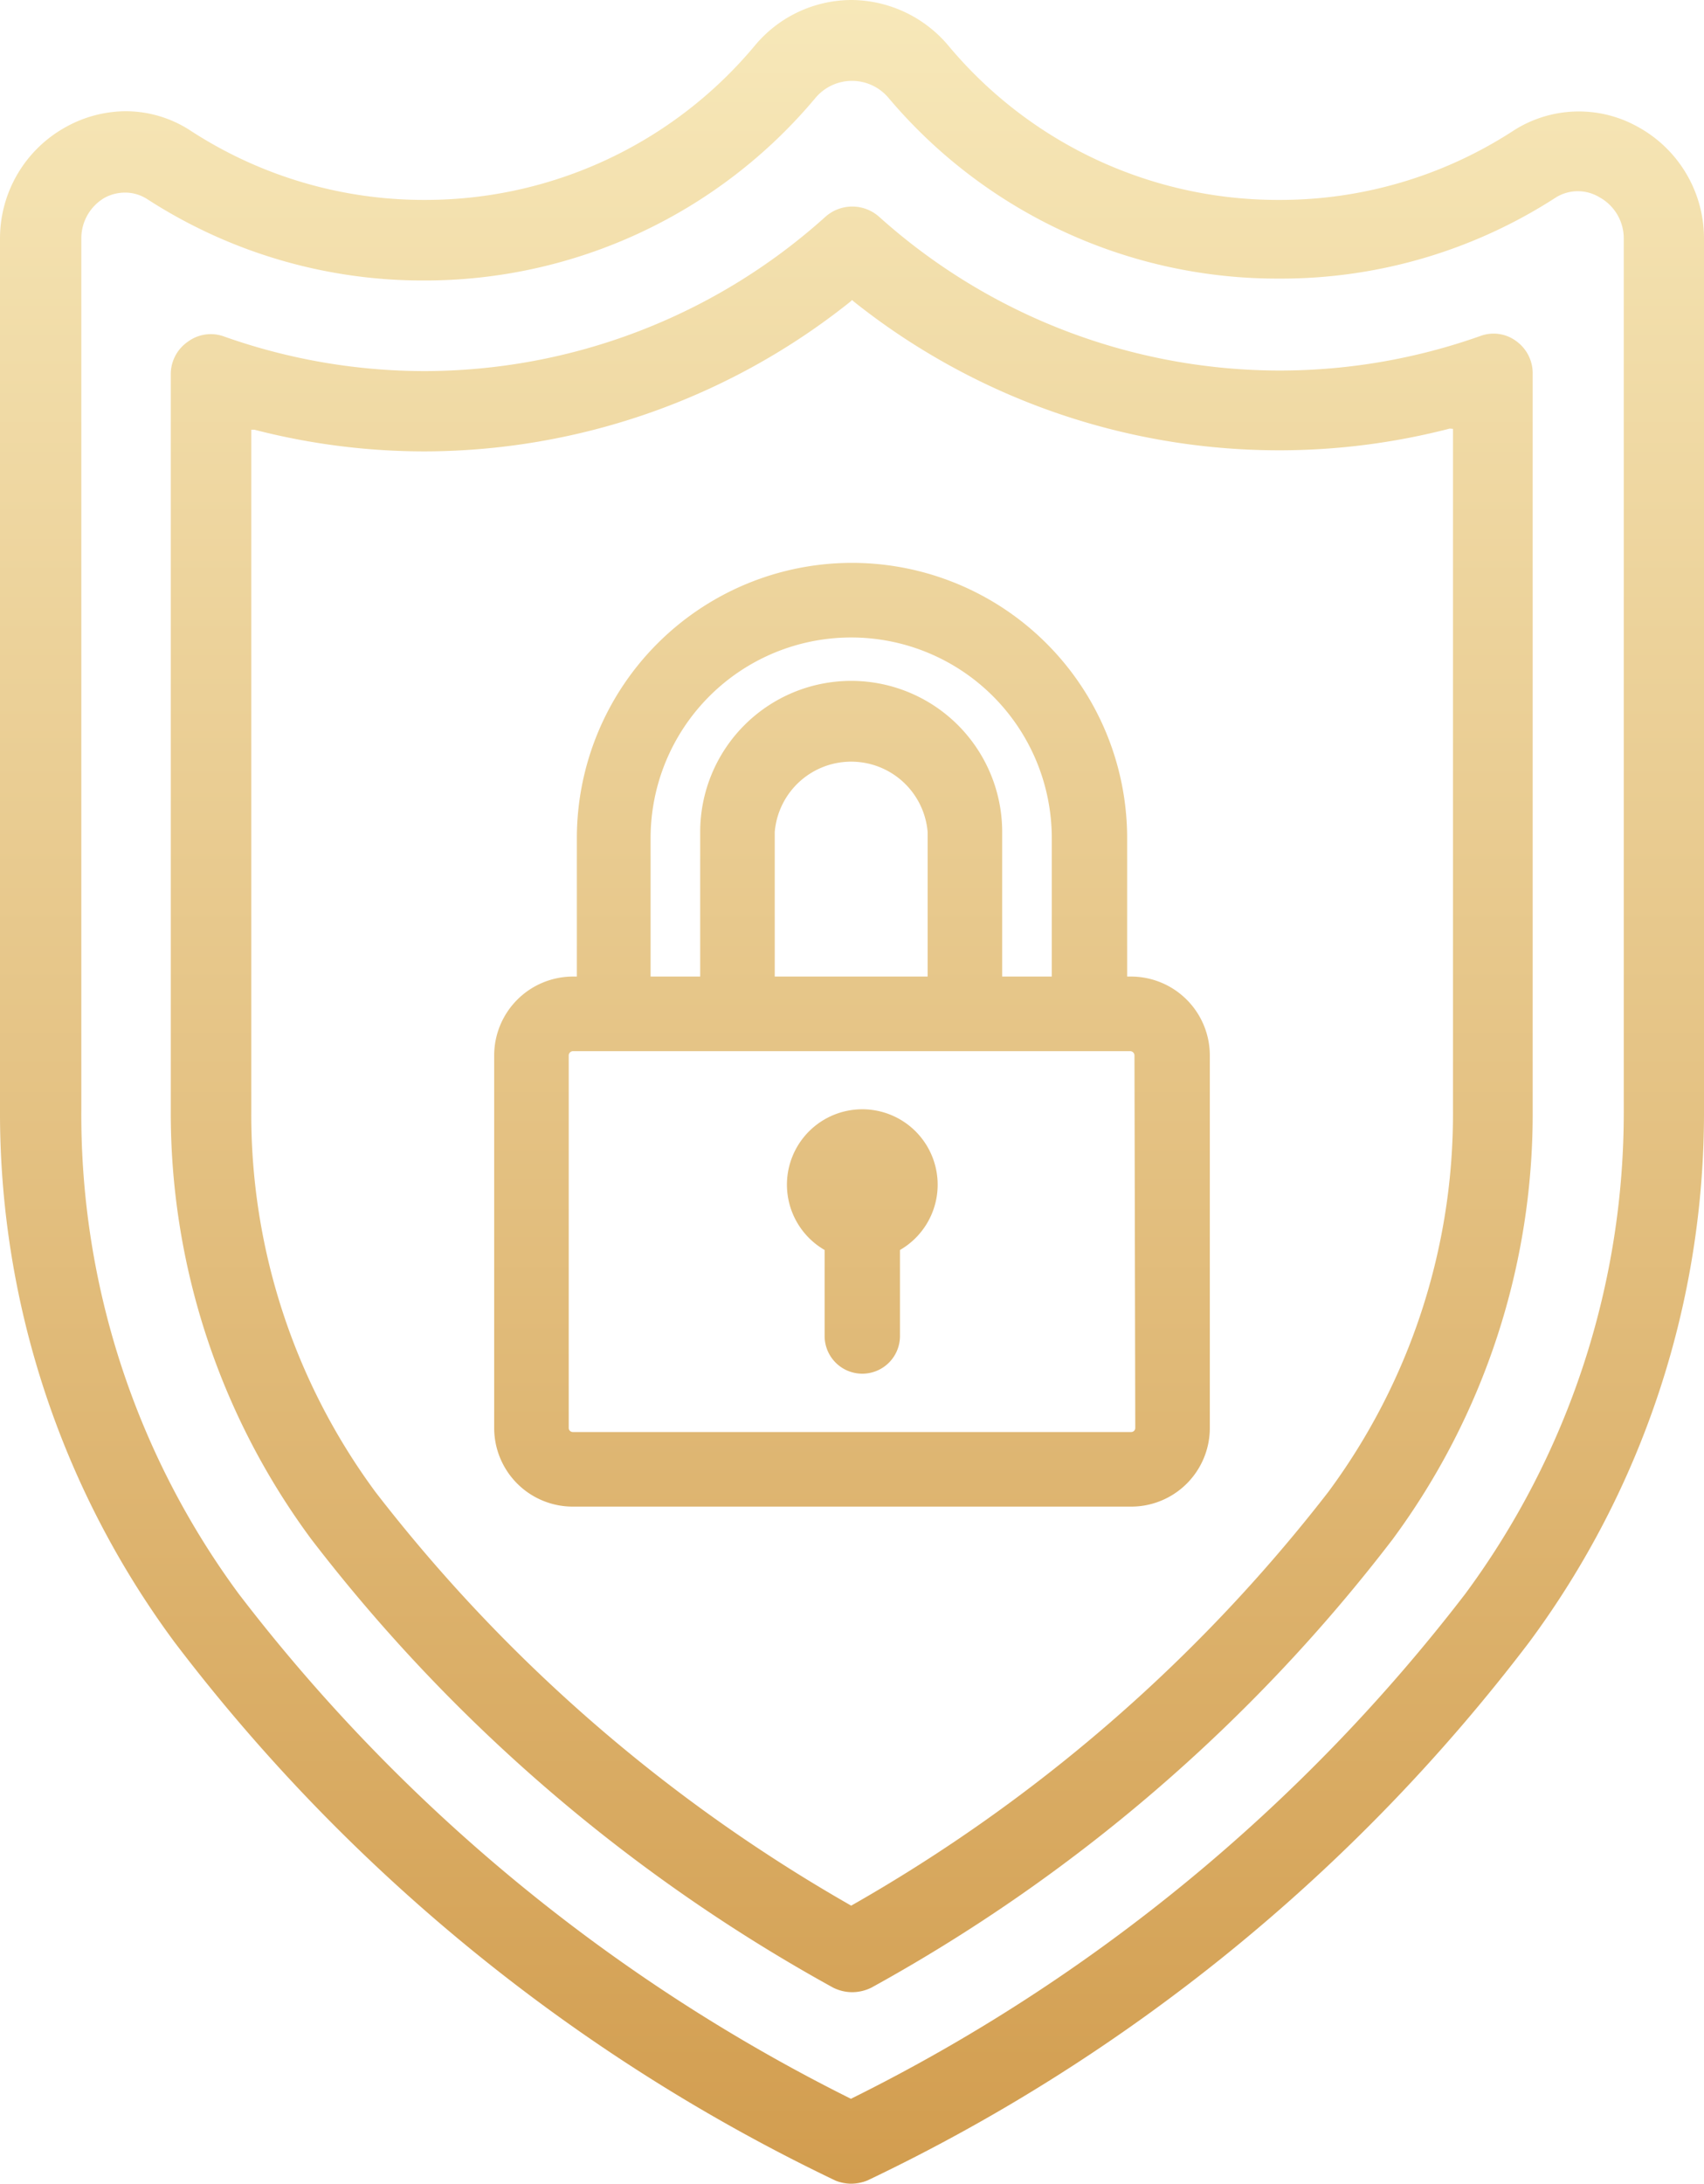 <?xml version="1.0" encoding="utf-8"?>
<svg xmlns="http://www.w3.org/2000/svg" xmlns:xlink="http://www.w3.org/1999/xlink" viewBox="0 0 62.86 80.5"><defs><style>.cls-1{fill:url(#linear-gradient);}</style><linearGradient id="linear-gradient" x1="31.43" y1="80.5" x2="31.43" gradientUnits="userSpaceOnUse"><stop offset="0" stop-color="#d29d4f"/><stop offset="1" stop-color="#f7e8b9"/></linearGradient></defs><title>secure</title><g id="Layer_2" data-name="Layer 2"><g id="Layer_1-2" data-name="Layer 1"><path class="cls-1" d="M31.81,50.64h0a1.39,1.39,0,0,1-1.39-1.39V46.08a2.78,2.78,0,1,1,2.78,0v3.17A1.39,1.39,0,0,1,31.81,50.64ZM62.86,8.78V40.92a32.77,32.77,0,0,1-6.45,19.62A66.6,66.6,0,0,1,32,80.38a1.61,1.61,0,0,1-.6.12,1.56,1.56,0,0,1-.57-.11A66.76,66.76,0,0,1,6.44,60.54,32.79,32.79,0,0,1,0,40.92V8.78A4.69,4.69,0,0,1,2.47,4.66,4.6,4.6,0,0,1,4.63,4.1a4.38,4.38,0,0,1,2.42.73,15.78,15.78,0,0,0,8.62,2.54A15.83,15.83,0,0,0,27.83,1.7,4.65,4.65,0,0,1,31.43,0,4.71,4.71,0,0,1,35,1.7,15.83,15.83,0,0,0,47.19,7.37a15.78,15.78,0,0,0,8.62-2.54,4.46,4.46,0,0,1,4.58-.17h0A4.69,4.69,0,0,1,62.86,8.78ZM59,7.27a1.54,1.54,0,0,0-1.59,0,18.65,18.65,0,0,1-10.22,3A18.76,18.76,0,0,1,32.77,3.6a1.76,1.76,0,0,0-2.68,0,18.79,18.79,0,0,1-14.42,6.74,18.71,18.71,0,0,1-10.24-3,1.5,1.5,0,0,0-.81-.24,1.59,1.59,0,0,0-.76.19A1.73,1.73,0,0,0,3,8.78V40.92A29.75,29.75,0,0,0,8.81,58.76,64.82,64.82,0,0,0,31.39,77.37l0,0,0,0A64.87,64.87,0,0,0,54.05,58.76,29.84,29.84,0,0,0,59.9,40.92V8.78A1.73,1.73,0,0,0,59,7.27ZM56.54,13.8V40.92a26.39,26.39,0,0,1-5.17,15.83A61.64,61.64,0,0,1,32.15,73.27a1.61,1.61,0,0,1-.71.17,1.58,1.58,0,0,1-.71-.17A61.94,61.94,0,0,1,11.49,56.75,26.39,26.39,0,0,1,6.3,40.92V13.8a1.45,1.45,0,0,1,.64-1.21,1.42,1.42,0,0,1,1.34-.18,22.17,22.17,0,0,0,7.39,1.27A22.14,22.14,0,0,0,30.44,8a1.49,1.49,0,0,1,2,0,22.14,22.14,0,0,0,14.77,5.66,22.17,22.17,0,0,0,7.39-1.27,1.4,1.4,0,0,1,1.34.19A1.46,1.46,0,0,1,56.54,13.8Zm-3.06,2a25.11,25.11,0,0,1-6.29.8A25.19,25.19,0,0,1,31.5,11.12l-.07-.06-.06.06a25.24,25.24,0,0,1-15.7,5.52,25.11,25.11,0,0,1-6.29-.8l-.11,0V40.92A23.41,23.41,0,0,0,13.85,55,59.23,59.23,0,0,0,31.4,70.25l0,0,0,0A59.37,59.37,0,0,0,49,55,23.41,23.41,0,0,0,53.6,40.92V15.81ZM44.63,38.91V52.64a2.9,2.9,0,0,1-2.9,2.9H21.13a2.9,2.9,0,0,1-2.9-2.9V38.91A2.91,2.91,0,0,1,21.13,36h.15V30.9a10.15,10.15,0,0,1,20.3,0V36h.15A2.91,2.91,0,0,1,44.63,38.91ZM24,36h1.83V30.67a5.57,5.57,0,0,1,11.14,0V36h1.83V30.9a7.4,7.4,0,0,0-14.8,0Zm10.22-5.33a2.83,2.83,0,0,0-5.64,0V36h5.64Zm7.63,8.24a.16.16,0,0,0-.15-.16H21.13a.16.16,0,0,0-.15.16V52.64a.15.15,0,0,0,.15.15h20.6a.15.15,0,0,0,.15-.15Z"/></g></g></svg>